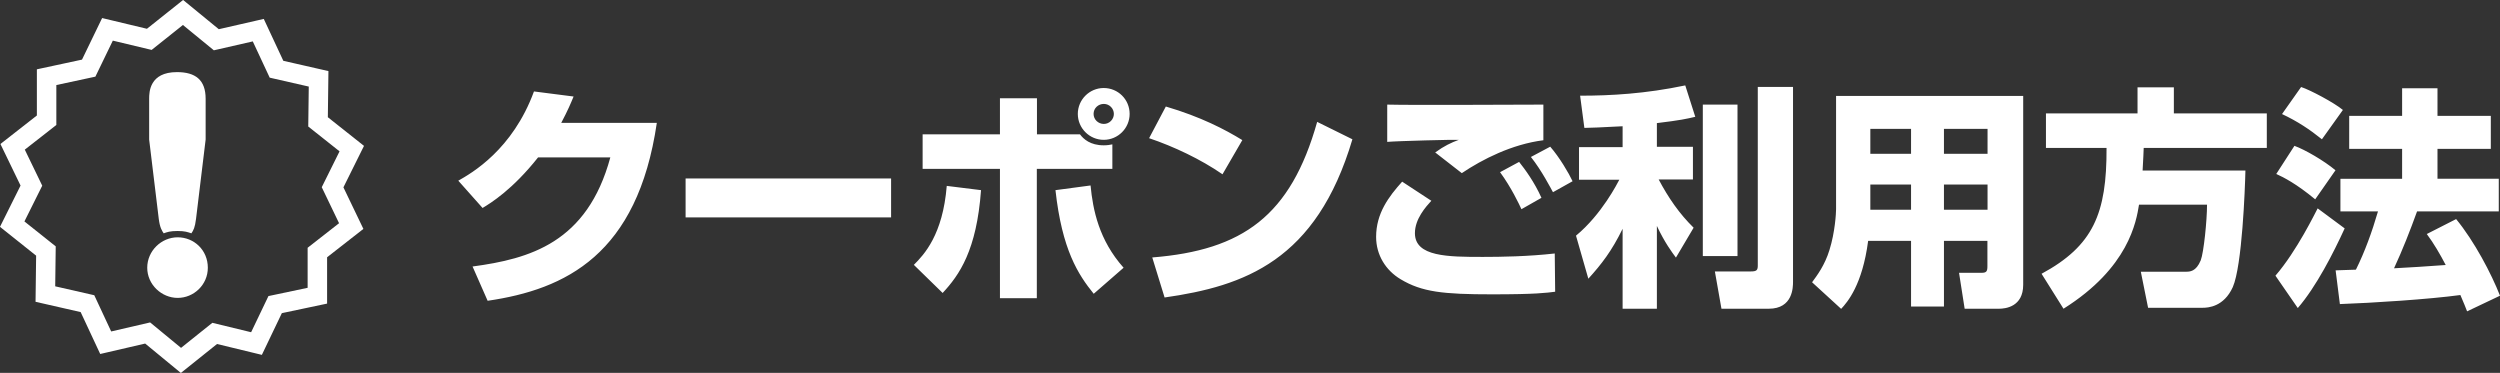 <svg xmlns="http://www.w3.org/2000/svg" id="_レイヤー_2" data-name="レイヤー_2" viewBox="0 0 182.36 27.2"><rect x="0" y="0" width="182.36" height="27.2" fill="#333333" stroke="none"/><defs><style>.cls-2{fill:#fff}</style></defs><g id="_レイヤー_1-2" data-name="レイヤー_1"><path d="M47.91 8.97c-1.41 9.6-6.65 12.14-12.34 12.97l-1.1-2.5c4.15-.56 8.36-1.72 10.05-7.96h-5.27c-1.87 2.36-3.45 3.33-4.05 3.69l-1.77-1.99c.99-.56 3.96-2.26 5.52-6.51l2.89.37c-.22.53-.41.99-.9 1.92h6.97ZM65 13.02v2.84H50.01v-2.84zm1.66 6.3c.75-.75 2.11-2.19 2.4-5.76l2.5.31c-.32 4.39-1.58 6.19-2.8 7.5l-2.09-2.04Zm8.98-12.15V9.8h3.14c.25.34.75.8 1.73.8.25 0 .44-.03.63-.07v1.79h-5.51v9.43h-2.69v-9.43H67.3V9.8h5.64V7.17h2.69Zm3.91 6.36c.17 1.78.61 3.98 2.41 6l-2.18 1.9c-1.14-1.41-2.31-3.21-2.79-7.56l2.55-.34Zm2.85-5.22c0 1.04-.85 1.89-1.89 1.89s-1.89-.85-1.89-1.89.85-1.89 1.89-1.89 1.89.83 1.89 1.89m-2.63 0c0 .41.34.73.75.73s.73-.34.73-.73-.32-.73-.73-.73-.75.31-.75.73m9.4 4.4c-1.58-1.09-3.54-2.02-5.35-2.63l1.22-2.31c2.55.75 4.33 1.68 5.58 2.45l-1.45 2.5Zm-5.12 6.07c6.61-.53 10.1-3.04 12.03-9.89l2.57 1.27c-2.63 8.87-7.89 10.71-13.7 11.54zm20.37-4.15c-.42.46-1.21 1.34-1.21 2.38 0 1.72 2.41 1.73 4.96 1.73 1.33 0 3.28-.03 5.24-.25l.03 2.79c-.63.08-1.41.19-4.59.19-3.59 0-5.13-.17-6.68-1.1-1.09-.65-1.79-1.77-1.79-3.09 0-1.72.92-2.94 1.9-4.03l2.12 1.39Zm8.16-4.4c-2.29.29-4.45 1.39-5.95 2.4l-1.94-1.51c.66-.48 1.16-.71 1.72-.92-.36-.02-4.42.08-5.22.15V7.63c1.8.05 9.76 0 11.39 0zm-1.6 5.03c-.17-.37-.75-1.6-1.56-2.7l1.39-.75c.43.54 1.11 1.46 1.63 2.62zm2.3-1.24c-.14-.25-.82-1.58-1.61-2.57l1.41-.75c.68.78 1.36 1.94 1.63 2.52zm5.08-4.81c-1.77.1-2.21.1-2.79.12l-.31-2.35c2.24 0 4.76-.14 7.67-.75l.73 2.29c-.63.15-1.07.25-2.8.46v1.73h2.63v2.38h-2.5c.71 1.34 1.51 2.5 2.55 3.52l-1.29 2.18c-.27-.36-.83-1.11-1.39-2.31v6.04h-2.5v-5.83c-.8 1.63-1.53 2.57-2.5 3.64l-.9-3.14c1.89-1.56 3.04-3.86 3.16-4.08h-2.94v-2.38h3.18V9.22Zm8.38-1.58v11.05h-2.53V7.63zm4.05-1.29v14.21c0 .39 0 1.97-1.77 1.97h-3.45l-.48-2.72h2.62c.44 0 .51-.1.51-.44V6.34zm14.19 11.23h-3.18v4.79h-2.4v-4.79h-3.13c-.42 3.21-1.51 4.47-1.97 4.96l-2.12-1.94c.36-.49.93-1.24 1.27-2.36.41-1.31.48-2.7.48-2.96V7h13.65v13.77c0 1.61-1.29 1.75-1.77 1.75h-2.5l-.41-2.62h1.63c.37 0 .44-.1.44-.48v-1.85Zm-8.55-8.17v1.82h2.97V9.4zm0 4.06v1.84h2.97v-1.84zm5.37-4.06v1.82h3.18V9.4zm0 4.06v1.84h3.18v-1.84zm14.23 1.46c-.2 1.24-.75 4.61-5.51 7.6l-1.6-2.55c3.77-2.04 4.76-4.39 4.74-9.18h-4.42V8.27h6.68v-1.9h2.65v1.9h6.78v2.52h-8.98c-.02.37-.02.7-.08 1.65h7.5c-.03 1.33-.24 6.95-.92 8.5-.65 1.44-1.8 1.51-2.19 1.51h-3.99l-.53-2.63h3.28c.29 0 .75 0 1.09-.83.22-.56.46-2.91.46-4.06h-4.96Zm15 1.74c-.82 1.79-2.07 4.25-3.42 5.81l-1.63-2.36c1.56-1.8 2.92-4.62 3.08-4.91zm-3.66-6.02c.75.27 2.14 1.07 2.99 1.78l-1.48 2.12c-1.38-1.14-2.29-1.6-2.84-1.85l1.33-2.06Zm.49-4.29c.63.2 2.41 1.14 3.04 1.67l-1.53 2.14c-.88-.71-1.78-1.31-2.91-1.84l1.39-1.97Zm8.45 9.07c-.51 1.41-1.05 2.79-1.68 4.15.25 0 3.31-.2 3.77-.24-.39-.75-.87-1.58-1.38-2.26l2.14-1.09c1.33 1.62 2.57 3.98 3.2 5.59l-2.4 1.14c-.14-.34-.19-.51-.49-1.19-2.28.31-6.46.58-8.79.66l-.31-2.46c.42-.02 1.33-.05 1.48-.05.65-1.31 1.17-2.74 1.61-4.25h-2.74v-2.38h4.5v-2.18h-3.86V8.45h3.86V6.44h2.58v2.01h3.89v2.41h-3.89v2.18h4.47v2.38h-5.98Z" class="cls-2"/><path d="m25.62 16.49-2.47 1.93v3.15l-3.08.65-1.36 2.84-3.05-.74-2.46 1.97-2.43-2-3.06.71-1.33-2.85-3.07-.7.04-3.14-2.46-1.96 1.4-2.81-1.37-2.83L3.4 8.77V5.63l3.07-.66 1.37-2.83 3.05.73L13.35.91l2.43 1.99 3.06-.7 1.33 2.85 3.07.7-.04 3.14 2.46 1.95-1.4 2.82z" style="fill:none;stroke:#fff;stroke-linecap:round;stroke-miterlimit:10;stroke-width:1.42px"/><path d="M15.16 19.53c0 1.25-1.03 2.2-2.2 2.2s-2.22-.97-2.22-2.2 1.03-2.22 2.22-2.22 2.2.93 2.2 2.22m-.86-3.57c-.08.65-.19.84-.34 1.06-.27-.09-.47-.17-1.01-.17s-.76.08-1.01.17c-.13-.19-.28-.42-.36-1.06l-.7-5.78V7.2c0-.47.02-1.94 2.03-1.94 1.35 0 2.09.57 2.09 1.94v2.98z" class="cls-2"/></g></svg>